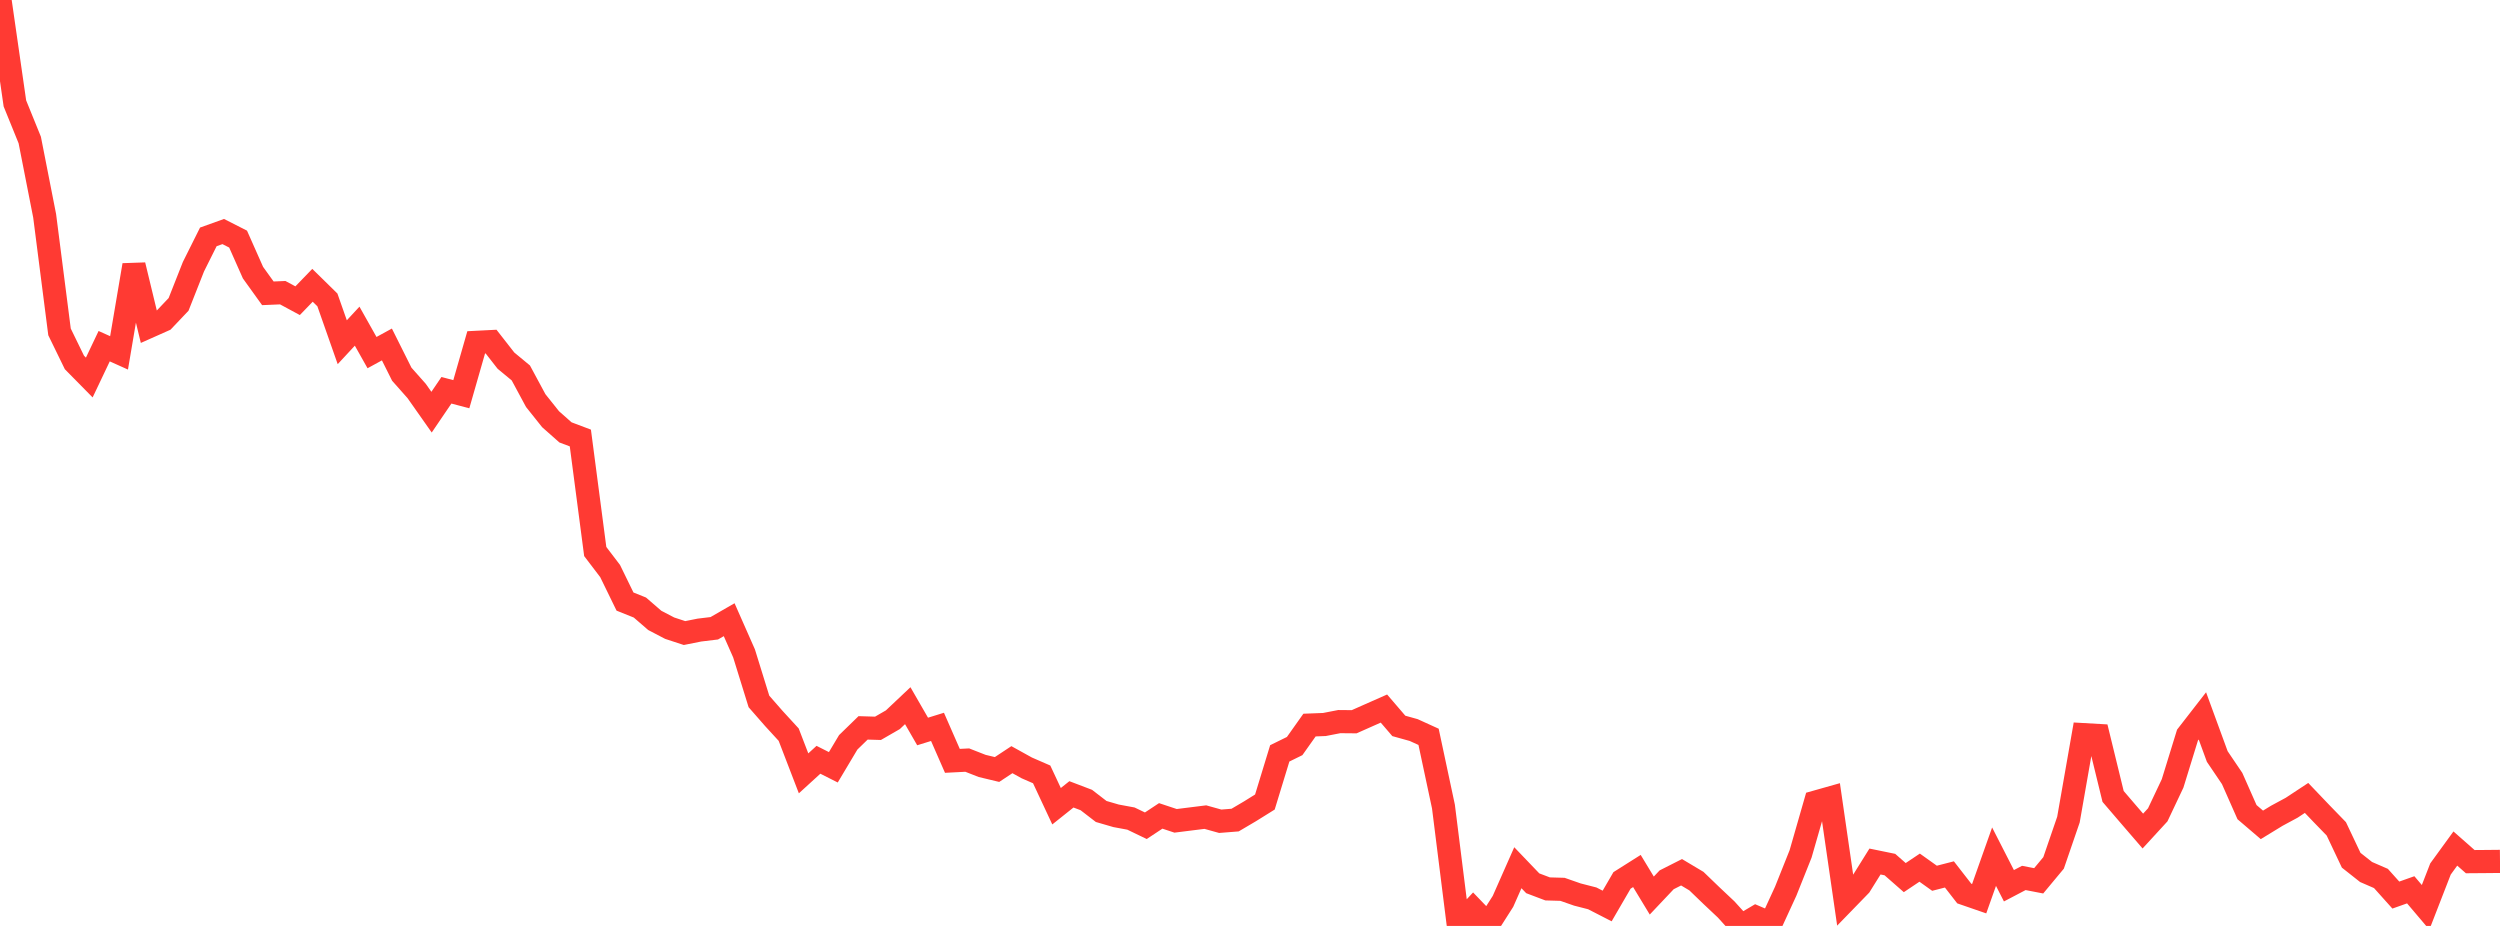 <?xml version="1.0" standalone="no"?>
<!DOCTYPE svg PUBLIC "-//W3C//DTD SVG 1.1//EN" "http://www.w3.org/Graphics/SVG/1.1/DTD/svg11.dtd">

<svg width="135" height="50" viewBox="0 0 135 50" preserveAspectRatio="none" 
  xmlns="http://www.w3.org/2000/svg"
  xmlns:xlink="http://www.w3.org/1999/xlink">


<polyline points="0.0, 0.0 0.804, 5.584 1.607, 7.562 2.411, 11.655 3.214, 17.922 4.018, 19.571 4.821, 20.386 5.625, 18.694 6.429, 19.055 7.232, 14.316 8.036, 17.642 8.839, 17.284 9.643, 16.437 10.446, 14.402 11.25, 12.792 12.054, 12.503 12.857, 12.911 13.661, 14.722 14.464, 15.839 15.268, 15.805 16.071, 16.238 16.875, 15.406 17.679, 16.195 18.482, 18.48 19.286, 17.613 20.089, 19.041 20.893, 18.601 21.696, 20.207 22.5, 21.114 23.304, 22.257 24.107, 21.075 24.911, 21.287 25.714, 18.487 26.518, 18.446 27.321, 19.474 28.125, 20.139 28.929, 21.631 29.732, 22.638 30.536, 23.349 31.339, 23.652 32.143, 29.782 32.946, 30.836 33.75, 32.484 34.554, 32.807 35.357, 33.501 36.161, 33.921 36.964, 34.185 37.768, 34.024 38.571, 33.927 39.375, 33.464 40.179, 35.285 40.982, 37.877 41.786, 38.796 42.589, 39.671 43.393, 41.761 44.196, 41.028 45.0, 41.434 45.804, 40.086 46.607, 39.305 47.411, 39.329 48.214, 38.866 49.018, 38.107 49.821, 39.5 50.625, 39.251 51.429, 41.086 52.232, 41.045 53.036, 41.36 53.839, 41.553 54.643, 41.022 55.446, 41.467 56.25, 41.817 57.054, 43.536 57.857, 42.895 58.661, 43.201 59.464, 43.82 60.268, 44.054 61.071, 44.203 61.875, 44.59 62.679, 44.058 63.482, 44.325 64.286, 44.224 65.089, 44.124 65.893, 44.348 66.696, 44.284 67.5, 43.81 68.304, 43.309 69.107, 40.682 69.911, 40.287 70.714, 39.154 71.518, 39.123 72.321, 38.967 73.125, 38.974 73.929, 38.617 74.732, 38.262 75.536, 39.199 76.339, 39.423 77.143, 39.789 77.946, 43.554 78.75, 49.964 79.554, 49.101 80.357, 49.936 81.161, 48.674 81.964, 46.857 82.768, 47.697 83.571, 48.001 84.375, 48.024 85.179, 48.305 85.982, 48.511 86.786, 48.924 87.589, 47.542 88.393, 47.034 89.196, 48.36 90.0, 47.509 90.804, 47.102 91.607, 47.581 92.411, 48.356 93.214, 49.112 94.018, 50.0 94.821, 49.526 95.625, 49.871 96.429, 48.122 97.232, 46.111 98.036, 43.314 98.839, 43.087 99.643, 48.638 100.446, 47.811 101.25, 46.522 102.054, 46.687 102.857, 47.391 103.661, 46.853 104.464, 47.426 105.268, 47.219 106.071, 48.252 106.875, 48.53 107.679, 46.26 108.482, 47.831 109.286, 47.409 110.089, 47.564 110.893, 46.597 111.696, 44.258 112.5, 39.67 113.304, 39.716 114.107, 43.007 114.911, 43.945 115.714, 44.877 116.518, 44.001 117.321, 42.303 118.125, 39.694 118.929, 38.658 119.732, 40.851 120.536, 42.04 121.339, 43.856 122.143, 44.543 122.946, 44.052 123.75, 43.618 124.554, 43.088 125.357, 43.929 126.161, 44.758 126.964, 46.453 127.768, 47.088 128.571, 47.437 129.375, 48.334 130.179, 48.049 130.982, 48.996 131.786, 46.926 132.589, 45.821 133.393, 46.529 134.196, 46.523 135.0, 46.515" fill="none" stroke="#ff3a33" stroke-width="1.25"/>

</svg>